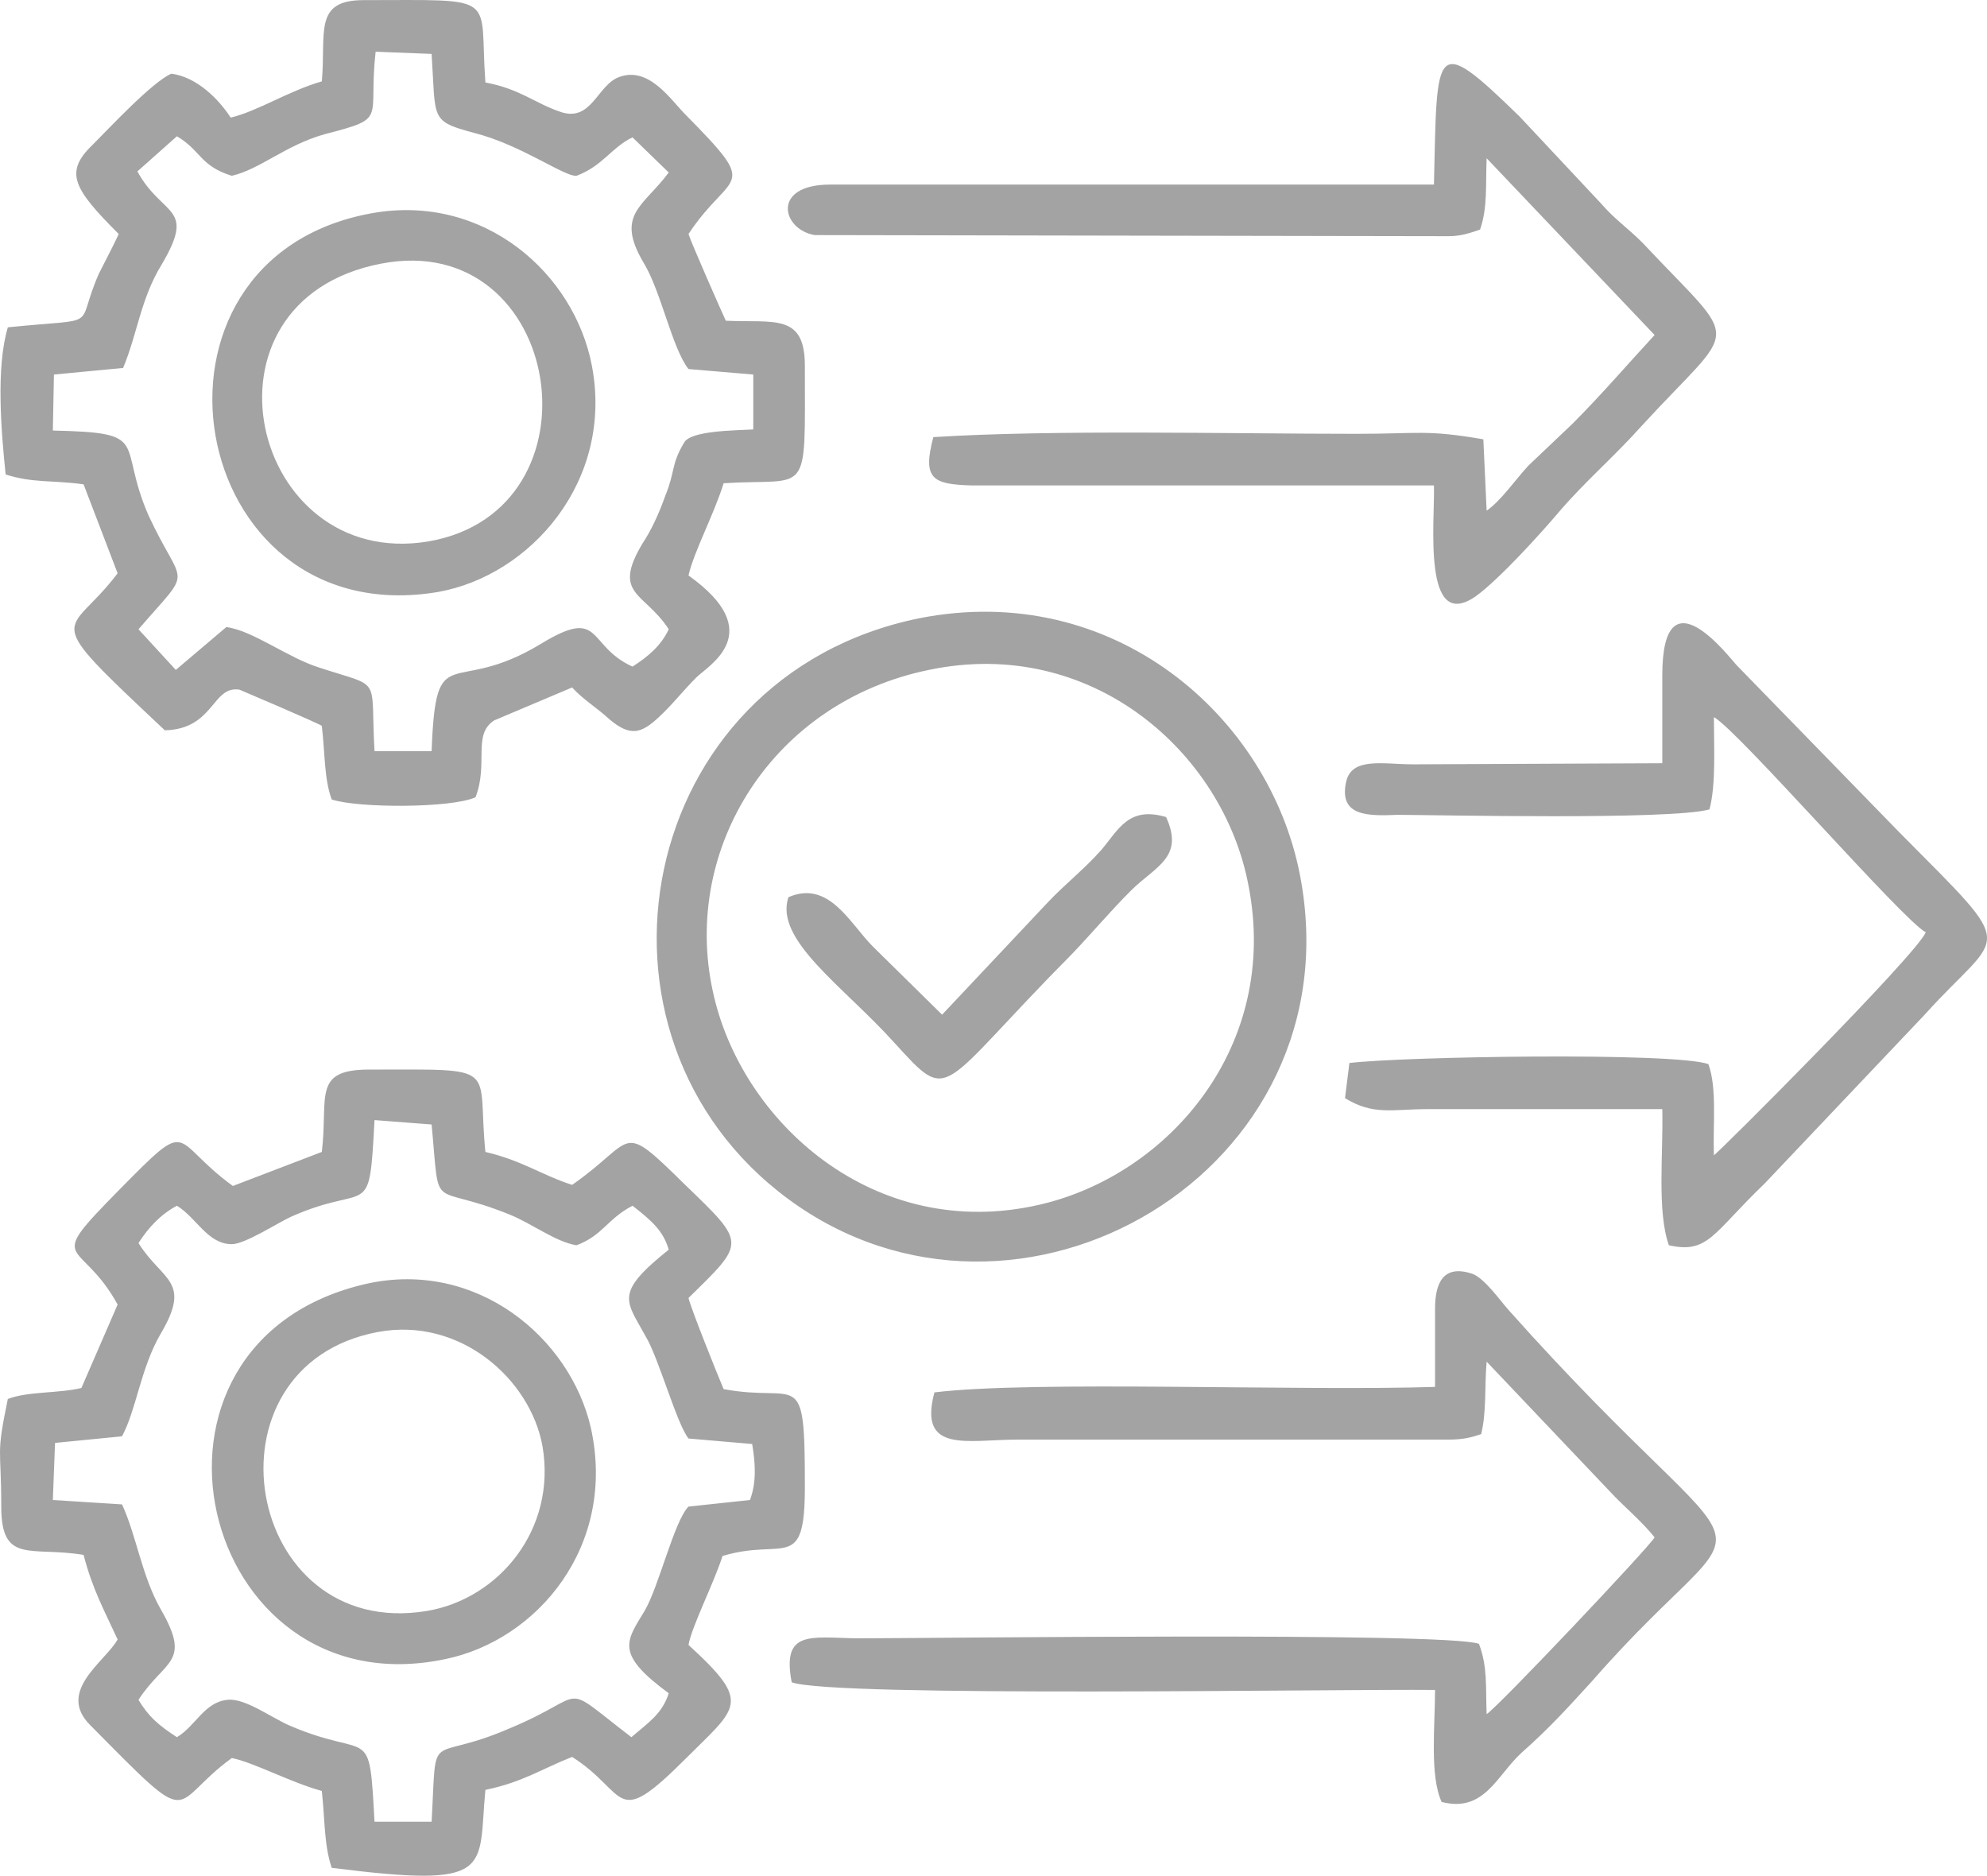 <?xml version="1.0" encoding="UTF-8" standalone="no"?>
<!-- Creator: CorelDRAW X7 -->

<svg
   xml:space="preserve"
   width="18.099mm"
   height="17.083mm"
   version="1.1"
   style="clip-rule:evenodd;fill-rule:evenodd;image-rendering:optimizeQuality;shape-rendering:geometricPrecision;text-rendering:geometricPrecision"
   viewBox="0 0 1809.902 1708.289"
   id="svg1"
   sodipodi:docname="p3.svg"
   inkscape:version="1.3.2 (091e20e, 2023-11-25, custom)"
   xmlns:inkscape="http://www.inkscape.org/namespaces/inkscape"
   xmlns:sodipodi="http://sodipodi.sourceforge.net/DTD/sodipodi-0.dtd"
   xmlns="http://www.w3.org/2000/svg"
   xmlns:svg="http://www.w3.org/2000/svg"><sodipodi:namedview
   id="namedview1"
   pagecolor="#ffffff"
   bordercolor="#000000"
   borderopacity="0.25"
   inkscape:showpageshadow="2"
   inkscape:pageopacity="0.0"
   inkscape:pagecheckerboard="0"
   inkscape:deskcolor="#d1d1d1"
   inkscape:document-units="mm"
   inkscape:zoom="0.9497657"
   inkscape:cx="337.97809"
   inkscape:cy="245.85011"
   inkscape:window-width="2560"
   inkscape:window-height="1377"
   inkscape:window-x="1912"
   inkscape:window-y="-8"
   inkscape:window-maximized="1"
   inkscape:current-layer="Vrstva_x0020_1" />
 <defs
   id="defs1">
  <style
   type="text/css"
   id="style1">
   <![CDATA[
    .fil0 {fill:#A3A3A3}
   ]]>
  </style>
 </defs>
 <g
   id="Vrstva_x0020_1"
   inkscape:label="Vrstva 1"
   inkscape:groupmode="layer"
   transform="translate(-15201.866,-9956.9)">
  <path
   class="fil0"
   d="m 15495,10031 c -31,9 -58,27 -83,33 -11,-17 -31,-37 -54,-40 -17,7 -58,51 -72,65 -26,25 -17,40 24,81 -5,11 -11,22 -18,36 -23,52 5,40 -83,49 -11,37 -6,95 -2,134 25,8 42,5 71,9 l 31,81 c -45,60 -74,33 43,143 45,-1 43,-41 68,-37 0,0 73,31 75,33 3,25 2,48 9,67 24,8 109,8 131,-2 12,-31 -3,-57 17,-70 l 71,-30 c 10,11 22,18 34,29 19,16 29,13 45,-2 12,-11 22,-24 34,-36 11,-11 66,-41 -7,-93 5,-22 23,-55 32,-84 79,-5 74,16 74,-107 0,-48 -28,-39 -72,-41 -2,-4 -32,-72 -34,-79 39,-59 67,-38 -3,-109 -13,-13 -33,-44 -60,-34 -20,7 -25,41 -53,32 -24,-8 -37,-21 -69,-27 -6,-81 15,-75 -111,-75 -46,0 -34,30 -38,74 z m 0,975 -81,31 c -58,-42 -36,-65 -104,4 -69,70 -35,42 -1,104 l -33,76 c -21,5 -49,3 -67,10 -11,53 -6,42 -6,98 0,53 27,36 75,44 8,31 19,51 31,77 -11,20 -56,47 -25,78 98,99 70,73 129,30 20,4 53,22 82,30 3,28 2,49 9,70 150,19 133,2 140,-71 34,-7 51,-19 79,-30 52,33 37,68 104,1 47,-47 60,-50 2,-103 3,-17 23,-56 31,-81 56,-17 75,16 75,-63 0,-112 -5,-76 -74,-89 -6,-14 -30,-74 -32,-83 52,-51 53,-49 -3,-103 -61,-60 -44,-41 -103,0 -28,-9 -45,-22 -79,-30 -8,-80 16,-75 -106,-75 -52,0 -37,25 -43,75 z m 544,-486 c -259,53 -321,380 -119,529 209,154 518,-25 466,-295 -28,-145 -170,-269 -347,-234 z m -676,535 c -15,8 -26,20 -35,34 22,35 49,34 20,83 -18,31 -22,69 -35,93 l -61,6 -2,52 63,4 c 13,28 18,65 35,95 29,50 4,46 -20,83 9,15 18,23 35,34 17,-10 25,-32 46,-34 16,-2 41,17 58,24 73,31 71,-4 76,87 h 52 c 5,-89 -5,-52 71,-85 75,-31 43,-44 111,8 15,-13 28,-21 34,-40 -49,-36 -39,-47 -22,-75 13,-22 27,-82 40,-95 l 56,-6 c 6,-16 5,-33 2,-51 l -58,-5 c -11,-14 -27,-73 -39,-93 -18,-33 -29,-39 21,-79 -5,-17 -15,-26 -33,-40 -23,12 -27,27 -51,36 -19,-3 -41,-20 -61,-28 -74,-30 -63,2 -71,-82 l -52,-4 c -5,94 -4,56 -76,88 -13,6 -42,25 -54,25 -22,0 -32,-24 -50,-35 z m 50,-938 c -29,-9 -28,-23 -50,-36 l -36,32 c 23,42 54,31 22,85 -19,31 -22,63 -35,94 l -63,6 -1,51 c 91,2 58,10 87,77 32,69 42,45 -9,104 l 34,37 46,-39 c 24,3 56,28 85,37 58,19 46,6 50,76 h 52 c 4,-105 18,-48 100,-98 56,-34 41,2 83,21 14,-9 26,-19 33,-34 -22,-34 -52,-31 -24,-78 8,-12 15,-27 21,-44 9,-22 5,-28 17,-48 6,-11 46,-11 63,-12 v -50 l -59,-5 c -15,-19 -25,-71 -41,-97 -26,-44 0,-51 23,-82 l -33,-32 c -19,9 -27,26 -51,35 -11,1 -50,-28 -93,-39 -41,-11 -35,-12 -39,-72 l -51,-2 c -7,63 12,60 -46,75 -36,10 -59,32 -85,38 z m 635,450 c -142,29 -225,162 -197,292 25,119 147,230 298,195 117,-27 219,-144 190,-291 -23,-121 -143,-227 -291,-196 z m -507,-416 c -230,41 -171,384 60,345 84,-15 160,-101 140,-206 -16,-84 -98,-157 -200,-139 z m -5,975 c -234,53 -154,389 71,342 84,-17 157,-103 133,-211 -19,-82 -104,-153 -204,-131 z m 973,23 v 71 c -124,4 -366,-6 -456,5 -15,56 30,43 76,43 h 392 c 14,0 21,-2 30,-5 5,-20 3,-43 5,-66 l 113,119 c 11,12 28,26 40,41 -4,8 -144,156 -153,161 -1,-25 1,-43 -7,-64 -30,-11 -502,-5 -568,-5 -42,-1 -67,-7 -58,40 38,14 502,6 586,7 0,33 -5,78 6,102 39,10 50,-24 73,-45 26,-23 42,-41 64,-65 159,-182 164,-69 -76,-338 -8,-9 -22,-29 -33,-33 -27,-9 -34,9 -34,32 z m -1,-1024 h -550 c -54,0 -44,41 -14,46 l 577,1 c 12,0 20,-3 29,-6 7,-20 5,-41 6,-65 l 153,161 c -25,27 -48,54 -75,81 l -40,38 c -12,13 -25,32 -38,41 l -3,-65 c -52,-9 -59,-5 -115,-5 -115,0 -276,-4 -386,3 -10,38 -1,43 35,44 h 421 c 1,32 -11,135 38,101 21,-15 60,-58 76,-77 24,-28 50,-50 75,-78 89,-97 92,-70 1,-167 -14,-14 -25,-21 -38,-36 l -74,-79 c -79,-77 -75,-64 -78,62 z m 208,447 v 80 l -227,1 c -27,0 -56,-7 -61,16 -7,32 21,31 47,30 31,0 250,5 284,-5 6,-23 4,-56 4,-84 22,12 172,185 193,196 -9,21 -190,202 -193,203 -1,-28 3,-61 -5,-83 -32,-11 -276,-7 -327,-1 l -4,32 c 26,16 43,10 76,10 h 213 c 1,40 -5,93 6,124 36,8 40,-11 87,-56 l 146,-154 c 71,-79 88,-54 -23,-166 l -148,-152 c -6,-6 -68,-89 -68,9 z m -1167,-375 c -177,34 -119,280 43,253 163,-28 123,-285 -43,-253 z m -3,973 c -165,31 -122,282 45,254 65,-11 118,-74 105,-150 -11,-61 -75,-118 -150,-104 z m 514,-289 -63,-62 c -21,-21 -40,-61 -77,-45 -13,39 50,81 96,132 53,58 38,45 163,-81 19,-20 34,-38 53,-57 22,-22 49,-30 32,-67 -34,-10 -43,11 -59,30 -16,18 -33,31 -49,48 z"
   id="path1" />
 </g>
</svg>
